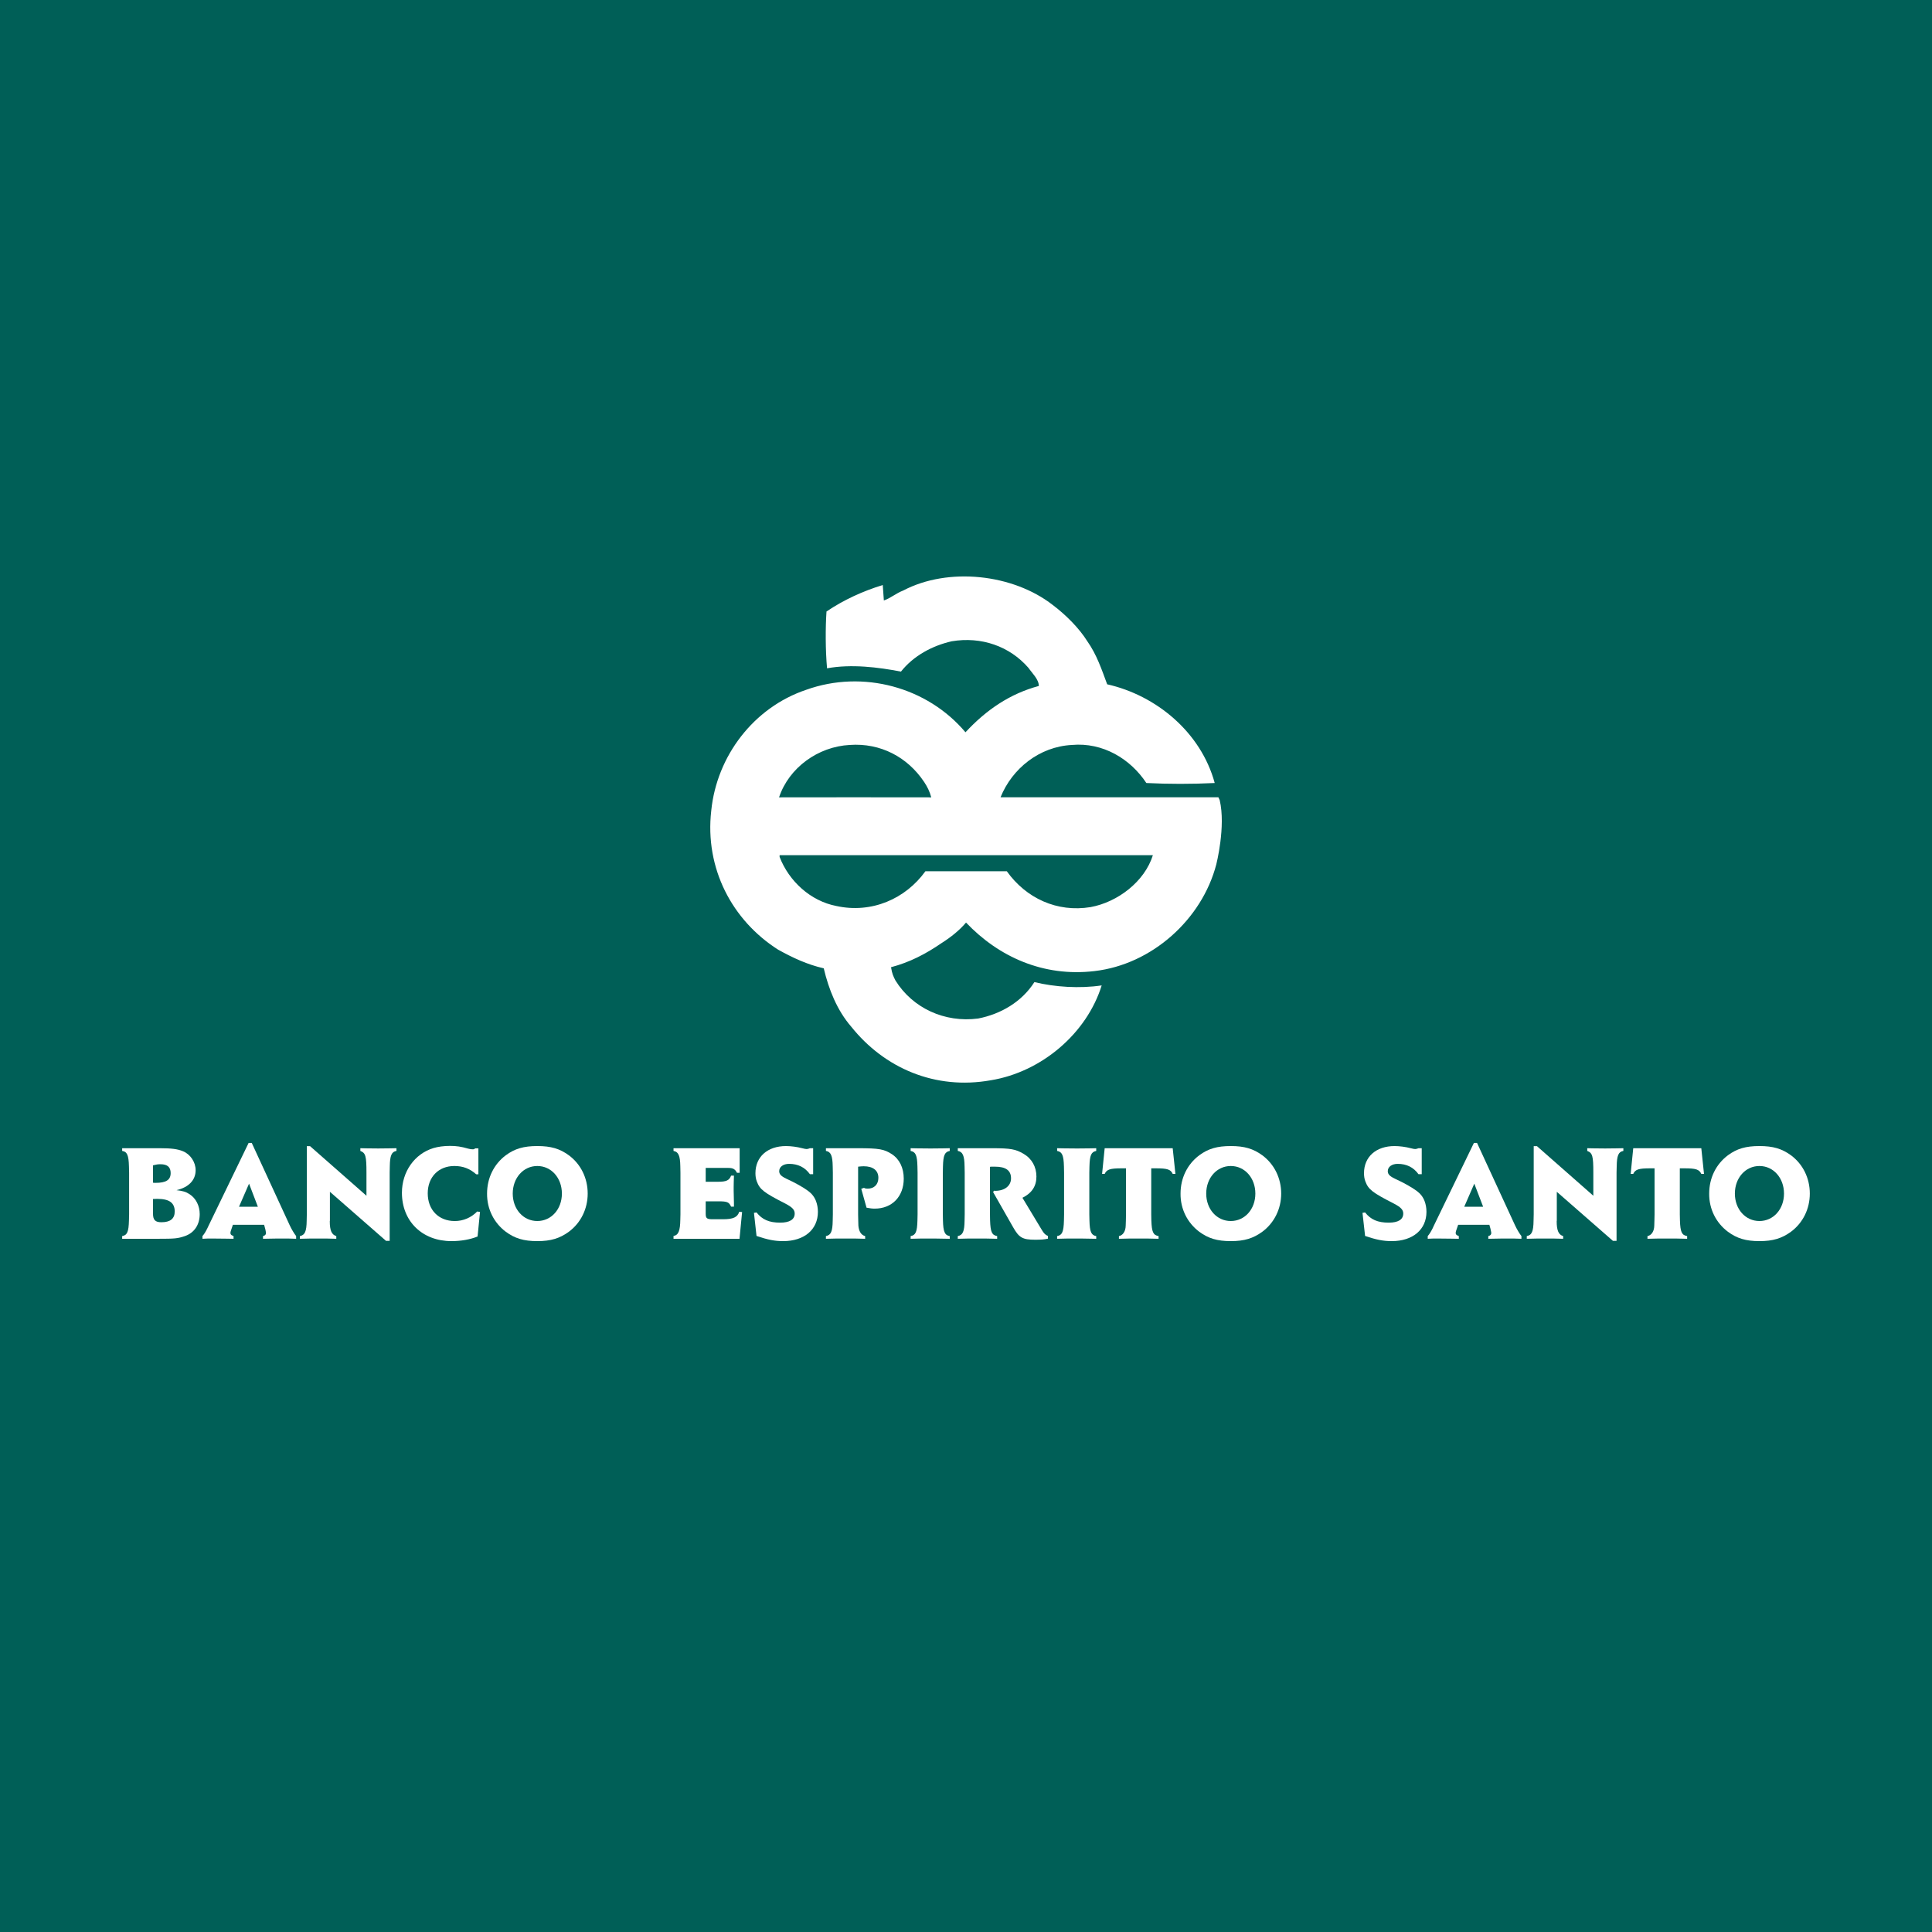 <?xml version="1.0" encoding="utf-8"?>
<!-- Generator: Adobe Illustrator 13.0.0, SVG Export Plug-In . SVG Version: 6.00 Build 14948)  -->
<!DOCTYPE svg PUBLIC "-//W3C//DTD SVG 1.0//EN" "http://www.w3.org/TR/2001/REC-SVG-20010904/DTD/svg10.dtd">
<svg version="1.0" id="Layer_1" xmlns="http://www.w3.org/2000/svg" xmlns:xlink="http://www.w3.org/1999/xlink" x="0px" y="0px"
	 width="192.756px" height="192.756px" viewBox="0 0 192.756 192.756" enable-background="new 0 0 192.756 192.756"
	 xml:space="preserve">
<g>
	<polygon fill-rule="evenodd" clip-rule="evenodd" fill="#005F57" points="0,0 192.756,0 192.756,192.756 0,192.756 0,0 	"/>
	<path fill-rule="evenodd" clip-rule="evenodd" fill="#FFFFFF" d="M108.484,63.981c0.932,1.321,1.429,2.807,1.979,4.292
		c4.897,1.101,9.354,4.787,10.729,9.848c-2.254,0.111-4.619,0.111-6.82,0c-1.598-2.42-4.346-4.072-7.429-3.797
		c-3.245,0.167-5.963,2.357-7.118,5.219h21.732l0.132,0.285c0.625,2.628-0.338,6.409-0.338,6.409
		c-1.433,5.502-6.431,9.988-12.153,10.648c-5.116,0.606-9.572-1.431-12.818-4.842c-0.624,0.752-1.541,1.485-2.421,2.036
		c-1.596,1.099-3.191,1.926-5.062,2.421c0.119,0.696,0.221,0.88,0.44,1.319c1.707,2.754,4.897,4.238,8.253,3.799
		c2.254-0.441,4.348-1.654,5.612-3.633c2.035,0.494,4.512,0.66,6.713,0.33c-1.485,4.787-5.997,8.637-11.059,9.463
		c-5.558,0.992-10.619-1.209-13.921-5.336c-1.43-1.65-2.255-3.742-2.75-5.832c-1.65-0.378-3.081-1.046-4.567-1.871
		c-4.566-2.916-7.317-8.088-6.656-13.866c0.55-5.447,4.235-10.289,9.464-12.049c5.666-2.036,12.104-0.276,15.9,4.236
		c2.09-2.256,4.455-3.851,7.318-4.622c0-0.661-0.662-1.266-1.044-1.816c-1.874-2.146-4.679-3.136-7.65-2.641
		c-1.925,0.441-3.796,1.431-5.062,3.026c-2.255-0.439-4.953-0.771-7.373-0.33c-0.165-1.816-0.165-4.072-0.055-5.667
		c1.706-1.156,3.631-2.036,5.613-2.642l0.109,1.54c0.661-0.219,1.211-0.715,1.928-0.99c4.512-2.366,10.95-1.649,14.909,1.431
		C106.337,61.34,107.659,62.662,108.484,63.981L108.484,63.981z M84.77,74.324c-3.138,0.167-6.053,2.257-7.044,5.228
		c7.242-0.009,7.45-0.009,15.186,0c-0.165-0.604-0.385-1.045-0.714-1.541C90.545,75.536,87.85,74.104,84.77,74.324L84.77,74.324z
		 M77.781,85.32v0.176c0.935,2.421,3.082,4.4,5.667,4.896c3.521,0.771,6.899-0.715,8.88-3.467h8.122
		c1.926,2.696,5.008,4.127,8.362,3.576c2.698-0.496,5.387-2.539,6.212-5.181H77.781L77.781,85.32z"/>
	<path fill-rule="evenodd" clip-rule="evenodd" fill="#FFFFFF" d="M17.608,118.744c0.677,0.082,0.935,0.162,1.314,0.408
		c0.624,0.404,1.003,1.15,1.003,1.977c0,1.07-0.543,1.871-1.477,2.195c-0.719,0.244-0.989,0.27-2.696,0.27h-3.564v-0.27
		c0.502-0.082,0.65-0.432,0.677-1.559l0.016-0.611v-4.158l-0.016-0.623c-0.027-1.125-0.188-1.477-0.677-1.545v-0.27h3.768
		c1.137,0,1.76,0.08,2.288,0.297c0.747,0.299,1.274,1.084,1.274,1.896C19.52,117.742,18.827,118.459,17.608,118.744L17.608,118.744z
		 M15.265,117.998c0.108,0.016,0.148,0.016,0.245,0.016c1.056,0,1.517-0.287,1.517-0.977c0-0.596-0.326-0.881-1.017-0.881
		c-0.285,0-0.406,0.027-0.745,0.109V117.998L15.265,117.998z M15.265,119.625v1.449c0,0.639,0.216,0.869,0.84,0.869
		c0.881,0,1.327-0.354,1.327-1.072c0-0.869-0.542-1.26-1.749-1.26C15.576,119.611,15.481,119.611,15.265,119.625L15.265,119.625z"/>
	<path fill-rule="evenodd" clip-rule="evenodd" fill="#FFFFFF" d="M26.351,122.199h-3.115l-0.204,0.598
		c-0.027,0.082-0.041,0.148-0.041,0.203c0,0.148,0.054,0.215,0.218,0.283l0.092,0.041v0.27l-0.784-0.012
		c-0.637-0.014-1.043-0.014-1.33-0.014c-0.406,0-0.554,0-0.988,0.025v-0.27c0.176-0.203,0.299-0.395,0.501-0.801l0.081-0.174
		l4.024-8.318h0.312l3.778,8.195c0.177,0.393,0.462,0.865,0.651,1.098v0.27c-0.608-0.025-0.84-0.025-1.355-0.025
		c-0.365,0-0.799,0-1.3,0.014l-0.649,0.012v-0.27c0.188-0.041,0.296-0.148,0.296-0.297c0-0.057-0.013-0.109-0.025-0.176
		c-0.028-0.15-0.041-0.232-0.055-0.258L26.351,122.199L26.351,122.199z M25.728,120.398l-0.88-2.305l-1.003,2.305H25.728
		L25.728,120.398z"/>
	<path fill-rule="evenodd" clip-rule="evenodd" fill="#FFFFFF" d="M30.938,114.355l5.624,4.945v-2.305
		c0-1.652-0.083-1.963-0.61-2.168v-0.27l0.595,0.014c0.529,0.012,0.922,0.012,1.192,0.012c0.287,0,0.652,0,1.112-0.012l0.704-0.014
		v0.27c-0.487,0.082-0.65,0.461-0.665,1.545l-0.013,0.623v6.803h-0.366l-5.596-4.893v2.873l-0.013,0.068
		c0,0.92,0.189,1.342,0.65,1.477v0.27c-0.759-0.025-1.028-0.025-1.761-0.025c-0.746,0-1.057,0-1.871,0.025v-0.27
		c0.501-0.094,0.664-0.461,0.678-1.545l0.013-0.625v-6.799H30.938L30.938,114.355z"/>
	<path fill-rule="evenodd" clip-rule="evenodd" fill="#FFFFFF" d="M47.729,114.572v2.588h-0.217
		c-0.635-0.568-1.328-0.828-2.18-0.828c-1.586,0-2.657,1.113-2.657,2.723c0,1.654,1.084,2.768,2.696,2.768
		c0.855,0,1.64-0.34,2.236-0.951l0.284,0.041l-0.243,2.453c-0.732,0.299-1.654,0.461-2.602,0.461c-2.913,0-4.946-1.979-4.946-4.824
		c0-2.1,1.261-3.889,3.145-4.459c0.447-0.135,1.029-0.217,1.652-0.217c0.636,0,1.111,0.068,1.814,0.273
		c0.177,0.053,0.327,0.066,0.462,0.066c0.109,0,0.15-0.014,0.23-0.094H47.729L47.729,114.572z"/>
	<path fill-rule="evenodd" clip-rule="evenodd" fill="#FFFFFF" d="M58.634,119.084c0,1.529-0.689,2.926-1.882,3.809
		c-0.908,0.66-1.788,0.934-3.145,0.934c-1.354,0-2.249-0.273-3.143-0.934c-1.193-0.898-1.882-2.279-1.869-3.809
		c0-1.545,0.676-2.928,1.869-3.822c0.895-0.662,1.789-0.92,3.143-0.92c1.357,0,2.237,0.258,3.145,0.92
		C57.945,116.143,58.634,117.539,58.634,119.084L58.634,119.084z M53.607,121.822c1.396,0,2.453-1.18,2.453-2.738
		c0-1.561-1.056-2.752-2.453-2.752c-1.395,0-2.451,1.191-2.451,2.752C51.156,120.643,52.212,121.822,53.607,121.822L53.607,121.822z
		"/>
	<path fill-rule="evenodd" clip-rule="evenodd" fill="#FFFFFF" d="M70.408,116.523v1.381h1.231c0.828,0,1.125-0.135,1.301-0.609
		h0.285c-0.012,0.539-0.027,0.744-0.027,1.15c0,0.109,0,0.232,0,0.352l0.027,1.205v0.383h-0.285
		c-0.204-0.449-0.378-0.529-1.26-0.529h-1.272v1.232c0,0.461,0.108,0.555,0.677,0.555h1.07c1.001,0,1.423-0.203,1.598-0.742
		l0.286,0.023l-0.258,2.67h-6.584v-0.283c0.487-0.08,0.663-0.5,0.678-1.627l0.013-0.541v-4.146l-0.013-0.637
		c-0.015-1.057-0.191-1.449-0.678-1.531v-0.27h6.598v2.451h-0.27c-0.178-0.365-0.395-0.486-0.855-0.486H70.408L70.408,116.523z"/>
	<path fill-rule="evenodd" clip-rule="evenodd" fill="#FFFFFF" d="M81.128,114.559v2.588h-0.325
		c-0.488-0.678-1.179-1.029-2.073-1.029c-0.583,0-0.989,0.297-0.989,0.729c0,0.301,0.189,0.504,0.704,0.748
		c0.88,0.404,1.708,0.865,2.195,1.232c0.353,0.258,0.623,0.607,0.772,1.004c0.122,0.322,0.191,0.689,0.191,1.07
		c0,1.771-1.355,2.926-3.469,2.926c-0.84,0-1.532-0.137-2.655-0.516l-0.256-2.305l0.256-0.041c0.57,0.719,1.261,1.018,2.356,1.018
		c0.949,0,1.452-0.311,1.452-0.908c0-0.379-0.245-0.637-0.95-1.002c-2.155-1.098-2.533-1.41-2.832-2.207
		c-0.094-0.246-0.135-0.527-0.135-0.814c0-1.639,1.206-2.709,3.049-2.709c0.5,0,1.125,0.082,1.625,0.217
		c0.204,0.055,0.352,0.08,0.434,0.08c0.095,0,0.176-0.025,0.325-0.08H81.128L81.128,114.559z"/>
	<path fill-rule="evenodd" clip-rule="evenodd" fill="#FFFFFF" d="M85.614,116.4v4.754l0.013,0.625l0.014,0.514
		c0.053,0.57,0.286,0.938,0.676,1.031v0.27c-0.772-0.025-0.988-0.025-1.99-0.025c-0.908,0-1.125,0-1.924,0.025v-0.27
		c0.501-0.094,0.663-0.461,0.677-1.545l0.014-0.625v-4.158l-0.014-0.623c-0.015-1.084-0.189-1.463-0.677-1.545v-0.27h3.183
		c2.128,0,2.629,0.094,3.401,0.596c0.76,0.502,1.18,1.369,1.18,2.439c0,1.787-1.167,2.992-2.898,2.992
		c-0.259,0-0.448-0.025-0.814-0.094l-0.526-1.883l0.269-0.098c0.138,0.07,0.204,0.082,0.367,0.082c0.651,0,1.071-0.418,1.071-1.082
		c0-0.732-0.528-1.152-1.465-1.152C85.979,116.359,85.871,116.373,85.614,116.4L85.614,116.4z"/>
	<path fill-rule="evenodd" clip-rule="evenodd" fill="#FFFFFF" d="M90.853,114.828v-0.27l0.692,0.014
		c0.623,0.012,1.043,0.012,1.301,0.012c0.257,0,0.664,0,1.247-0.012l0.663-0.014v0.27c-0.5,0.096-0.65,0.434-0.677,1.545
		l-0.014,0.623v4.158l0.014,0.625c0.027,1.113,0.177,1.463,0.677,1.545v0.27l-0.718-0.012c-0.473-0.014-0.961-0.014-1.408-0.014
		c-0.651,0-0.976,0-1.776,0.025v-0.27c0.503-0.082,0.651-0.432,0.679-1.545l0.014-0.625v-4.158l-0.014-0.623
		C91.504,115.262,91.356,114.924,90.853,114.828L90.853,114.828z"/>
	<path fill-rule="evenodd" clip-rule="evenodd" fill="#FFFFFF" d="M98.769,116.414v4.74l0.012,0.625
		c0.04,1.139,0.179,1.451,0.706,1.545v0.27c-0.882-0.025-1.193-0.025-2.047-0.025c-0.812,0-1.083,0-1.882,0.025v-0.27
		c0.501-0.094,0.664-0.461,0.678-1.545l0.013-0.625v-4.158l-0.013-0.623c-0.014-1.084-0.19-1.463-0.678-1.545v-0.27h3.428
		c1.843,0,2.345,0.094,3.131,0.555c0.824,0.475,1.287,1.301,1.287,2.275c0,0.963-0.463,1.654-1.396,2.115l1.936,3.209
		c0.218,0.367,0.367,0.502,0.61,0.598v0.271c-0.366,0.082-0.689,0.107-1.273,0.107c-1.261,0-1.613-0.203-2.208-1.258l-1.992-3.498
		l0.094-0.137c0.057,0.016,0.082,0.016,0.108,0.016c0.951,0,1.588-0.5,1.588-1.248c0-0.785-0.518-1.164-1.6-1.164h-0.367
		L98.769,116.414L98.769,116.414z"/>
	<path fill-rule="evenodd" clip-rule="evenodd" fill="#FFFFFF" d="M105.47,114.828v-0.27l0.692,0.014
		c0.622,0.012,1.043,0.012,1.3,0.012s0.665,0,1.246-0.012l0.663-0.014v0.27c-0.499,0.096-0.648,0.434-0.676,1.545l-0.014,0.623
		v4.158l0.014,0.625c0.027,1.113,0.177,1.463,0.676,1.545v0.27l-0.717-0.012c-0.475-0.014-0.962-0.014-1.41-0.014
		c-0.648,0-0.975,0-1.774,0.025v-0.27c0.502-0.082,0.65-0.432,0.68-1.545l0.013-0.625v-4.158l-0.013-0.623
		C106.12,115.262,105.972,114.924,105.47,114.828L105.47,114.828z"/>
	<path fill-rule="evenodd" clip-rule="evenodd" fill="#FFFFFF" d="M114.859,116.564v4.59l0.012,0.625
		c0.042,1.139,0.178,1.451,0.72,1.545v0.27c-0.84-0.025-1.125-0.025-2.005-0.025c-0.854,0-1.138,0-1.95,0.025v-0.27
		c0.393-0.068,0.663-0.473,0.675-1.031l0.018-0.514l0.012-0.625v-4.59h-0.448c-1.124,0-1.477,0.107-1.679,0.555h-0.259l0.259-2.561
		h6.786l0.271,2.561h-0.271c-0.2-0.447-0.54-0.555-1.679-0.555H114.859L114.859,116.564z"/>
	<path fill-rule="evenodd" clip-rule="evenodd" fill="#FFFFFF" d="M127.824,119.084c0,1.529-0.693,2.926-1.885,3.809
		c-0.909,0.66-1.786,0.934-3.145,0.934c-1.353,0-2.247-0.273-3.142-0.934c-1.194-0.898-1.884-2.279-1.869-3.809
		c0-1.545,0.675-2.928,1.869-3.822c0.895-0.662,1.789-0.92,3.142-0.92c1.358,0,2.235,0.258,3.145,0.92
		C127.131,116.143,127.824,117.539,127.824,119.084L127.824,119.084z M122.795,121.822c1.396,0,2.452-1.18,2.452-2.738
		c0-1.561-1.056-2.752-2.452-2.752c-1.394,0-2.45,1.191-2.45,2.752C120.345,120.643,121.401,121.822,122.795,121.822
		L122.795,121.822z"/>
	<path fill-rule="evenodd" clip-rule="evenodd" fill="#FFFFFF" d="M141.846,114.559v2.588h-0.325
		c-0.487-0.678-1.18-1.029-2.071-1.029c-0.584,0-0.991,0.297-0.991,0.729c0,0.301,0.19,0.504,0.704,0.748
		c0.88,0.404,1.707,0.865,2.196,1.232c0.353,0.258,0.623,0.607,0.771,1.004c0.121,0.322,0.188,0.689,0.188,1.07
		c0,1.771-1.354,2.926-3.468,2.926c-0.839,0-1.531-0.137-2.655-0.516l-0.258-2.305l0.258-0.041c0.569,0.719,1.26,1.018,2.356,1.018
		c0.95,0,1.452-0.311,1.452-0.908c0-0.379-0.246-0.637-0.95-1.002c-2.153-1.098-2.532-1.41-2.831-2.207
		c-0.096-0.246-0.136-0.527-0.136-0.814c0-1.639,1.206-2.709,3.049-2.709c0.502,0,1.125,0.082,1.625,0.217
		c0.204,0.055,0.352,0.08,0.435,0.08c0.097,0,0.176-0.025,0.325-0.08H141.846L141.846,114.559z"/>
	<path fill-rule="evenodd" clip-rule="evenodd" fill="#FFFFFF" d="M148.595,122.199h-3.115l-0.205,0.598
		c-0.025,0.082-0.04,0.148-0.04,0.203c0,0.148,0.055,0.215,0.218,0.283l0.093,0.041v0.27l-0.784-0.012
		c-0.637-0.014-1.044-0.014-1.329-0.014c-0.407,0-0.553,0-0.988,0.025v-0.27c0.177-0.203,0.299-0.395,0.503-0.801l0.078-0.174
		l4.027-8.318h0.312l3.778,8.195c0.18,0.393,0.46,0.865,0.651,1.098v0.27c-0.61-0.025-0.842-0.025-1.355-0.025
		c-0.366,0-0.8,0-1.303,0.014l-0.647,0.012v-0.27c0.189-0.041,0.296-0.148,0.296-0.297c0-0.057-0.012-0.109-0.026-0.176
		c-0.026-0.15-0.041-0.232-0.054-0.258L148.595,122.199L148.595,122.199z M147.973,120.398l-0.882-2.305l-1.004,2.305H147.973
		L147.973,120.398z"/>
	<path fill-rule="evenodd" clip-rule="evenodd" fill="#FFFFFF" d="M153.346,114.355l5.621,4.945v-2.305
		c0-1.652-0.08-1.963-0.607-2.168v-0.27l0.596,0.014c0.527,0.012,0.921,0.012,1.191,0.012c0.284,0,0.65,0,1.11-0.012l0.707-0.014
		v0.27c-0.489,0.082-0.65,0.461-0.665,1.545l-0.015,0.623v6.803h-0.364l-5.597-4.893v2.873l-0.012,0.068
		c0,0.92,0.188,1.342,0.647,1.477v0.27c-0.757-0.025-1.029-0.025-1.76-0.025c-0.744,0-1.056,0-1.871,0.025v-0.27
		c0.502-0.094,0.666-0.461,0.677-1.545l0.015-0.625v-6.799H153.346L153.346,114.355z"/>
	<path fill-rule="evenodd" clip-rule="evenodd" fill="#FFFFFF" d="M167.595,116.564v4.59l0.013,0.625
		c0.041,1.139,0.178,1.451,0.718,1.545v0.27c-0.839-0.025-1.123-0.025-2.004-0.025c-0.853,0-1.138,0-1.953,0.025v-0.27
		c0.396-0.068,0.666-0.473,0.678-1.031l0.015-0.514l0.014-0.625v-4.59h-0.448c-1.123,0-1.476,0.107-1.679,0.555h-0.257l0.257-2.561
		h6.79l0.27,2.561h-0.27c-0.204-0.447-0.543-0.555-1.682-0.555H167.595L167.595,116.564z"/>
	<path fill-rule="evenodd" clip-rule="evenodd" fill="#FFFFFF" d="M180.565,119.084c0,1.529-0.689,2.926-1.882,3.809
		c-0.907,0.66-1.788,0.934-3.145,0.934c-1.354,0-2.248-0.273-3.143-0.934c-1.194-0.898-1.884-2.279-1.869-3.809
		c0-1.545,0.675-2.928,1.869-3.822c0.895-0.662,1.789-0.92,3.143-0.92c1.356,0,2.237,0.258,3.145,0.92
		C179.876,116.143,180.565,117.539,180.565,119.084L180.565,119.084z M175.539,121.822c1.396,0,2.451-1.18,2.451-2.738
		c0-1.561-1.056-2.752-2.451-2.752c-1.395,0-2.45,1.191-2.45,2.752C173.089,120.643,174.145,121.822,175.539,121.822
		L175.539,121.822z"/>
</g>
</svg>
